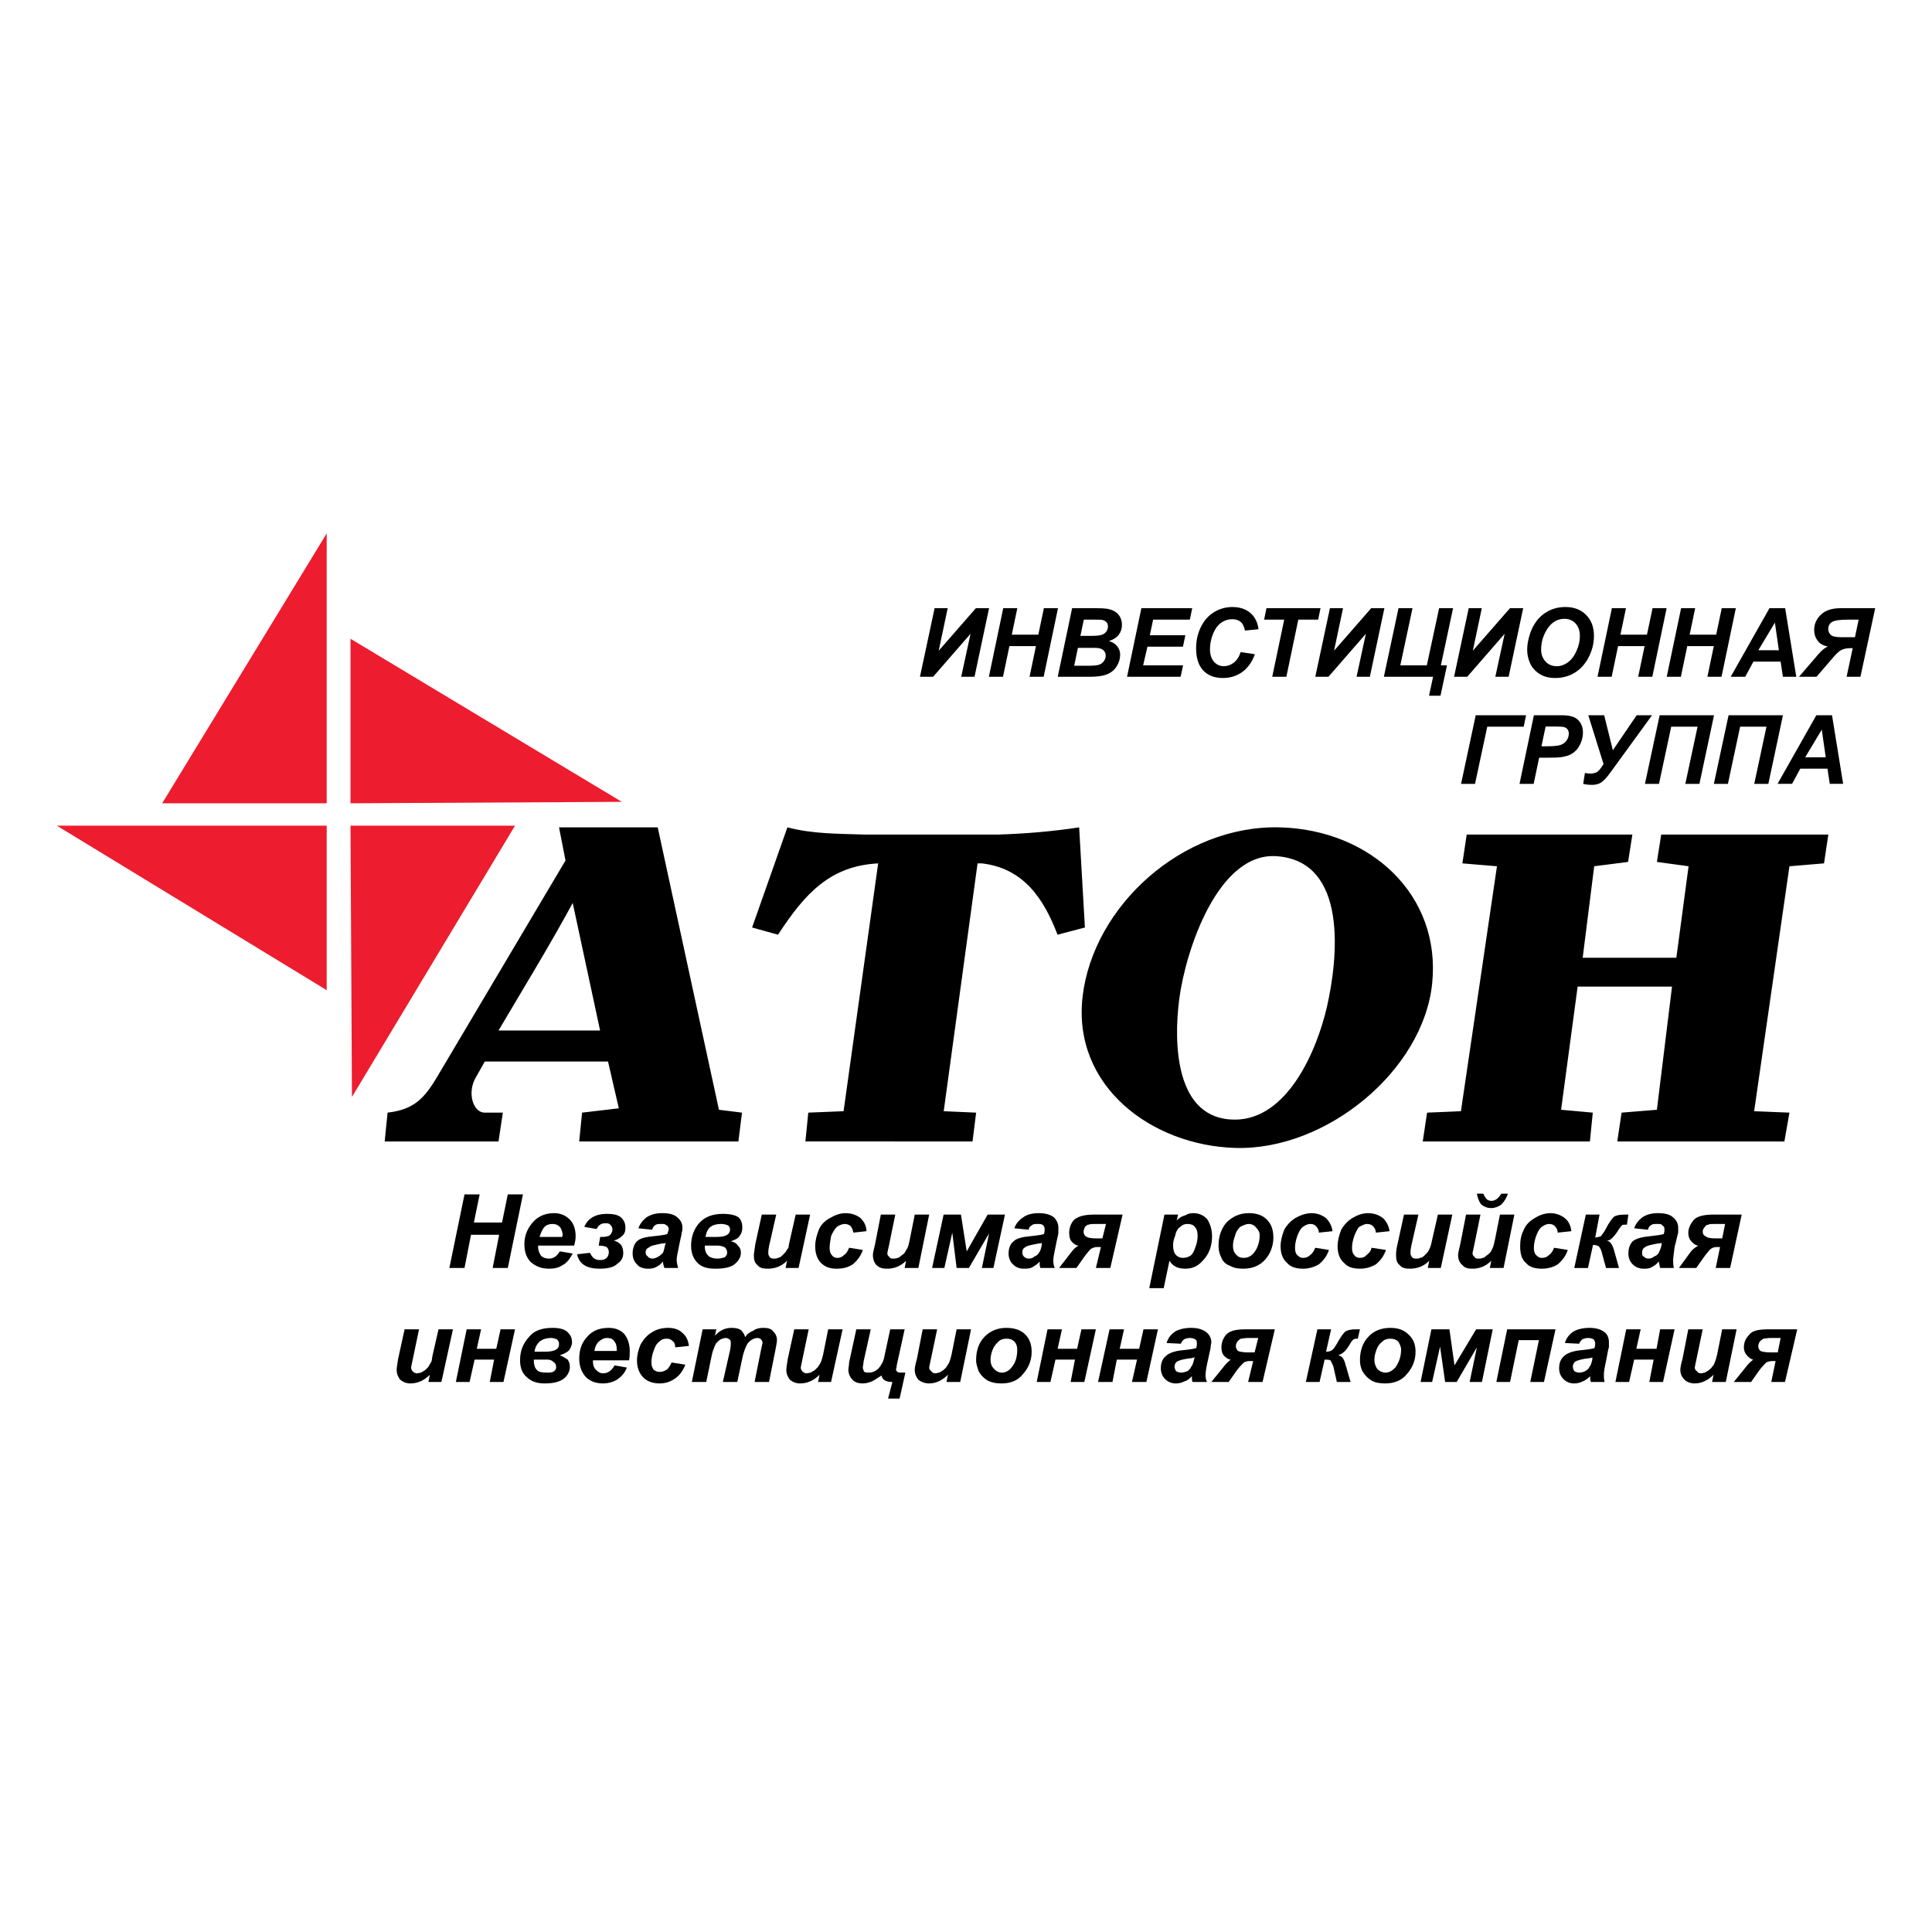 <?xml version="1.0" encoding="utf-8"?>
<!-- Generator: Adobe Illustrator 13.0.0, SVG Export Plug-In . SVG Version: 6.00 Build 14948)  -->
<!DOCTYPE svg PUBLIC "-//W3C//DTD SVG 1.0//EN" "http://www.w3.org/TR/2001/REC-SVG-20010904/DTD/svg10.dtd">
<svg version="1.0" id="Layer_1" xmlns="http://www.w3.org/2000/svg" xmlns:xlink="http://www.w3.org/1999/xlink" x="0px" y="0px"
	 width="192.756px" height="192.756px" viewBox="0 0 192.756 192.756" enable-background="new 0 0 192.756 192.756"
	 xml:space="preserve">
<g>
	<polygon fill-rule="evenodd" clip-rule="evenodd" fill="#FFFFFF" points="0,0 192.756,0 192.756,192.756 0,192.756 0,0 	"/>
	<polygon fill-rule="evenodd" clip-rule="evenodd" fill="#ED1C2E" points="16.18,80.144 32.594,80.144 32.594,53.22 16.18,80.144 	
		"/>
	<polygon fill-rule="evenodd" clip-rule="evenodd" fill="#ED1C2E" points="34.97,63.73 34.97,80.144 62.038,80 34.97,63.73 	"/>
	<polygon fill-rule="evenodd" clip-rule="evenodd" fill="#ED1C2E" points="32.594,98.789 32.594,82.376 5.669,82.376 32.594,98.789 
			"/>
	<polygon fill-rule="evenodd" clip-rule="evenodd" fill="#ED1C2E" points="51.384,82.376 34.97,82.376 35.114,109.445 
		51.384,82.376 	"/>
	<polygon fill-rule="evenodd" clip-rule="evenodd" points="49.8,123.195 46.992,123.195 46.344,126.506 44.833,126.506 
		46.344,119.162 47.856,119.162 47.28,121.971 50.088,121.971 50.664,119.162 52.175,119.162 50.664,126.506 49.152,126.506 
		49.8,123.195 	"/>
	<path fill-rule="evenodd" clip-rule="evenodd" d="M57.287,124.275h-3.599c0,0.07,0,0.143,0,0.143c0,0.361,0.144,0.648,0.288,0.863
		c0.216,0.217,0.504,0.289,0.792,0.289c0.432,0,0.792-0.217,1.08-0.721l1.295,0.217c-0.288,0.504-0.576,0.936-1.008,1.152
		c-0.432,0.287-0.864,0.359-1.368,0.359c-0.72,0-1.296-0.217-1.8-0.648c-0.432-0.432-0.648-1.008-0.648-1.799
		c0-0.721,0.216-1.367,0.648-1.943c0.504-0.721,1.296-1.152,2.304-1.152c0.648,0,1.152,0.215,1.584,0.648
		c0.36,0.359,0.576,0.936,0.576,1.654C57.431,123.699,57.359,123.986,57.287,124.275L57.287,124.275z M56.063,123.41
		c0.072-0.072,0.072-0.145,0.072-0.145c0-0.359-0.144-0.719-0.288-0.863c-0.216-0.215-0.432-0.287-0.72-0.287
		c-0.288,0-0.576,0.072-0.792,0.287c-0.216,0.217-0.36,0.576-0.504,1.008H56.063L56.063,123.41z"/>
	<path fill-rule="evenodd" clip-rule="evenodd" d="M59.519,122.619l-1.224-0.217c0.359-0.863,1.152-1.295,2.231-1.295
		c0.648,0,1.08,0.072,1.44,0.359c0.288,0.287,0.432,0.576,0.432,1.008c0,0.359-0.072,0.648-0.36,0.863
		c-0.216,0.217-0.504,0.361-0.792,0.432c0.288,0.072,0.504,0.217,0.72,0.434c0.144,0.215,0.216,0.504,0.216,0.791
		c0,0.432-0.144,0.793-0.576,1.08c-0.36,0.359-0.936,0.504-1.8,0.504c-1.224,0-2.016-0.432-2.232-1.439l1.296-0.145
		c0.216,0.504,0.504,0.721,1.008,0.721c0.288,0,0.504-0.072,0.648-0.217c0.144-0.145,0.216-0.359,0.216-0.576
		c0-0.215-0.072-0.359-0.216-0.504c-0.144-0.072-0.432-0.143-0.792-0.143l0.144-0.865c0.288,0,0.576,0,0.72-0.072
		c0.144,0,0.216-0.072,0.36-0.215c0.072-0.145,0.144-0.289,0.144-0.432c0-0.217-0.072-0.361-0.216-0.504
		c-0.144-0.145-0.288-0.145-0.503-0.145C60.022,122.043,59.734,122.188,59.519,122.619L59.519,122.619z"/>
	<path fill-rule="evenodd" clip-rule="evenodd" d="M65.062,122.691l-1.368-0.145c0.144-0.432,0.432-0.793,0.792-1.08
		c0.432-0.287,0.936-0.432,1.584-0.432c0.72,0,1.224,0.145,1.512,0.432c0.36,0.287,0.504,0.648,0.504,1.008
		c0,0.145,0,0.359-0.072,0.504c0,0.217-0.144,0.648-0.288,1.439c-0.144,0.648-0.216,1.08-0.216,1.297
		c0,0.215,0.072,0.504,0.144,0.791h-1.368c-0.072-0.215-0.144-0.432-0.144-0.648c-0.216,0.289-0.432,0.434-0.72,0.576
		c-0.288,0.145-0.576,0.145-0.792,0.145c-0.432,0-0.864-0.145-1.08-0.432c-0.288-0.289-0.432-0.648-0.432-1.08
		c0-0.504,0.144-0.936,0.432-1.225c0.288-0.287,0.864-0.432,1.656-0.504c0.72-0.072,1.152-0.143,1.368-0.215
		c0.072-0.217,0.144-0.359,0.144-0.504s-0.072-0.289-0.216-0.361c-0.144-0.143-0.288-0.143-0.504-0.143
		c-0.288,0-0.504,0-0.648,0.143C65.206,122.33,65.134,122.475,65.062,122.691L65.062,122.691z M66.43,123.986
		c-0.072,0.072-0.216,0.072-0.36,0.072c-0.72,0.145-1.152,0.217-1.368,0.432c-0.216,0.072-0.288,0.289-0.288,0.432
		c0,0.217,0.072,0.359,0.216,0.432c0.072,0.145,0.288,0.217,0.432,0.217c0.216,0,0.432-0.072,0.648-0.217
		c0.144-0.072,0.288-0.215,0.432-0.359c0.072-0.145,0.144-0.432,0.216-0.791L66.43,123.986L66.43,123.986z"/>
	<path fill-rule="evenodd" clip-rule="evenodd" d="M72.909,123.842c0.36,0.072,0.576,0.217,0.72,0.434
		c0.216,0.215,0.288,0.432,0.288,0.719c0,0.432-0.216,0.793-0.648,1.152c-0.36,0.287-1.008,0.432-1.872,0.432
		c-0.792,0-1.368-0.145-1.8-0.576c-0.432-0.432-0.648-1.008-0.648-1.727c0-0.865,0.288-1.656,0.792-2.232
		c0.576-0.648,1.368-0.936,2.375-0.936c0.792,0,1.296,0.143,1.584,0.359c0.288,0.287,0.36,0.648,0.36,1.008
		s-0.072,0.576-0.288,0.863C73.629,123.555,73.341,123.699,72.909,123.842L72.909,123.842z M70.389,123.41h1.08
		c0.503,0,0.864-0.072,1.08-0.215c0.144-0.072,0.288-0.289,0.288-0.504c0-0.217-0.072-0.361-0.216-0.434
		c-0.144-0.07-0.36-0.143-0.648-0.143c-0.432,0-0.792,0.072-1.08,0.287C70.605,122.619,70.461,122.979,70.389,123.41L70.389,123.41z
		 M70.317,124.275c0,0.432,0.072,0.719,0.288,0.936c0.144,0.215,0.504,0.359,1.008,0.359c0.288,0,0.503-0.072,0.72-0.145
		c0.144-0.145,0.216-0.287,0.216-0.432c0-0.215-0.072-0.432-0.288-0.576c-0.216-0.072-0.36-0.143-0.647-0.143H70.317L70.317,124.275
		z"/>
	<path fill-rule="evenodd" clip-rule="evenodd" d="M76.004,121.18h1.44l-0.72,3.166c-0.072,0.361-0.072,0.576-0.072,0.721
		s0.072,0.215,0.144,0.359c0.144,0.145,0.288,0.145,0.432,0.145c0.144,0,0.288,0,0.36-0.072c0.144,0,0.288-0.072,0.432-0.217
		c0.072-0.07,0.216-0.215,0.288-0.287c0.144-0.145,0.216-0.359,0.36-0.504c0-0.145,0.072-0.432,0.144-0.791l0.576-2.52h1.439
		l-1.152,5.326H78.38l0.144-0.719c-0.576,0.574-1.224,0.791-1.944,0.791c-0.432,0-0.792-0.072-1.007-0.359
		c-0.288-0.217-0.36-0.576-0.36-1.008c0-0.145,0.072-0.504,0.144-1.08L76.004,121.18L76.004,121.18z"/>
	<path fill-rule="evenodd" clip-rule="evenodd" d="M84.715,124.49l1.368,0.217c-0.216,0.646-0.576,1.08-1.008,1.439
		c-0.432,0.287-0.936,0.432-1.584,0.432c-0.647,0-1.151-0.145-1.583-0.576c-0.36-0.359-0.576-0.936-0.576-1.656
		c0-0.576,0.144-1.08,0.36-1.654c0.216-0.504,0.576-0.865,1.08-1.152c0.504-0.289,1.008-0.504,1.584-0.504
		c0.648,0,1.152,0.215,1.512,0.504c0.36,0.359,0.576,0.791,0.576,1.295l-1.296,0.145c-0.072-0.287-0.144-0.504-0.288-0.648
		c-0.144-0.143-0.36-0.215-0.576-0.215c-0.288,0-0.576,0.143-0.792,0.287c-0.216,0.217-0.432,0.576-0.576,0.936
		c-0.072,0.432-0.144,0.793-0.144,1.152s0.072,0.576,0.216,0.721c0.144,0.215,0.36,0.287,0.576,0.287s0.432-0.072,0.648-0.287
		C84.427,125.066,84.571,124.85,84.715,124.49L84.715,124.49z"/>
	<path fill-rule="evenodd" clip-rule="evenodd" d="M87.883,121.18h1.44l-0.648,3.166c-0.072,0.361-0.144,0.576-0.144,0.721
		s0.072,0.215,0.216,0.359c0.072,0.145,0.216,0.145,0.432,0.145c0.072,0,0.216,0,0.36-0.072c0.144,0,0.215-0.072,0.359-0.217
		c0.144-0.07,0.288-0.215,0.36-0.287c0.072-0.145,0.216-0.359,0.288-0.504c0.072-0.145,0.144-0.432,0.216-0.791l0.504-2.52h1.439
		l-1.08,5.326h-1.368l0.144-0.719c-0.576,0.574-1.224,0.791-1.872,0.791c-0.432,0-0.792-0.072-1.08-0.359
		c-0.215-0.217-0.359-0.576-0.359-1.008c0-0.145,0.072-0.504,0.216-1.08L87.883,121.18L87.883,121.18z"/>
	<polygon fill-rule="evenodd" clip-rule="evenodd" points="94.146,121.18 95.874,121.18 96.45,124.85 98.538,121.18 100.266,121.18 
		99.113,126.506 97.962,126.506 98.682,123.051 96.666,126.506 95.442,126.506 95.01,122.979 94.218,126.506 92.994,126.506 
		94.146,121.18 	"/>
	<path fill-rule="evenodd" clip-rule="evenodd" d="M102.642,122.691l-1.44-0.145c0.144-0.432,0.432-0.793,0.864-1.08
		c0.359-0.287,0.936-0.432,1.583-0.432c0.648,0,1.152,0.145,1.513,0.432c0.287,0.287,0.432,0.648,0.432,1.008
		c0,0.145,0,0.359,0,0.504c0,0.217-0.145,0.648-0.288,1.439c-0.144,0.648-0.216,1.08-0.216,1.297c0,0.215,0,0.504,0.144,0.791
		h-1.439c-0.072-0.215-0.072-0.432-0.072-0.648c-0.216,0.289-0.504,0.434-0.72,0.576c-0.288,0.145-0.576,0.145-0.864,0.145
		c-0.432,0-0.792-0.145-1.079-0.432c-0.288-0.289-0.433-0.648-0.433-1.08c0-0.504,0.145-0.936,0.504-1.225
		c0.288-0.287,0.864-0.432,1.656-0.504c0.72-0.072,1.151-0.143,1.368-0.215c0.071-0.217,0.071-0.359,0.071-0.504
		s-0.071-0.289-0.144-0.361c-0.145-0.143-0.288-0.143-0.576-0.143c-0.216,0-0.432,0-0.576,0.143
		C102.785,122.33,102.642,122.475,102.642,122.691L102.642,122.691z M103.937,123.986c-0.071,0.072-0.144,0.072-0.288,0.072
		c-0.72,0.145-1.224,0.217-1.439,0.432c-0.144,0.072-0.216,0.289-0.216,0.432c0,0.217,0.072,0.359,0.144,0.432
		c0.145,0.145,0.288,0.217,0.505,0.217c0.216,0,0.432-0.072,0.575-0.217c0.216-0.072,0.36-0.215,0.432-0.359
		c0.145-0.145,0.217-0.432,0.288-0.791V123.986L103.937,123.986z"/>
	<path fill-rule="evenodd" clip-rule="evenodd" d="M112,121.18l-1.224,5.326h-1.44l0.504-2.088h-0.432
		c-0.144,0-0.36,0.072-0.504,0.145s-0.36,0.359-0.648,0.719l-0.863,1.225h-1.728l1.224-1.584c0.216-0.287,0.432-0.504,0.72-0.646
		c-0.216,0-0.432-0.145-0.647-0.361c-0.217-0.215-0.288-0.504-0.288-0.936s0.144-0.863,0.432-1.225
		c0.36-0.359,1.008-0.574,2.016-0.574H112L112,121.18z M110.344,122.115h-1.008c-0.359,0-0.575,0-0.72,0.072
		c-0.144,0-0.216,0.07-0.36,0.215c-0.071,0.145-0.144,0.289-0.144,0.504c0,0.145,0.072,0.359,0.216,0.432
		c0.145,0.145,0.504,0.217,1.008,0.217h0.648L110.344,122.115L110.344,122.115z"/>
	<path fill-rule="evenodd" clip-rule="evenodd" d="M116.176,121.18h1.367l-0.144,0.574c0.288-0.287,0.576-0.432,0.864-0.504
		c0.216-0.143,0.504-0.215,0.791-0.215c0.576,0,1.008,0.215,1.368,0.576c0.288,0.432,0.504,1.008,0.504,1.727
		c0,0.938-0.288,1.801-0.936,2.449c-0.504,0.574-1.08,0.791-1.728,0.791c-0.721,0-1.225-0.217-1.585-0.791l-0.575,2.734h-1.44
		L116.176,121.18L116.176,121.18z M117.039,124.203c0,0.432,0.072,0.791,0.288,1.008c0.216,0.215,0.432,0.287,0.72,0.287
		c0.217,0,0.504-0.072,0.721-0.217c0.215-0.143,0.359-0.432,0.503-0.863c0.145-0.359,0.217-0.791,0.217-1.08
		c0-0.432-0.072-0.719-0.288-0.936c-0.145-0.215-0.432-0.287-0.72-0.287s-0.504,0.072-0.721,0.287
		c-0.216,0.145-0.432,0.432-0.504,0.863C117.111,123.627,117.039,123.914,117.039,124.203L117.039,124.203z"/>
	<path fill-rule="evenodd" clip-rule="evenodd" d="M121.574,124.275c0-0.938,0.288-1.729,0.792-2.305
		c0.576-0.576,1.296-0.936,2.232-0.936c0.792,0,1.367,0.215,1.8,0.648c0.432,0.432,0.647,1.008,0.647,1.799
		c0,0.793-0.288,1.584-0.792,2.16c-0.576,0.648-1.296,0.936-2.231,0.936c-0.504,0-0.936-0.072-1.296-0.287
		c-0.432-0.145-0.72-0.434-0.864-0.793C121.646,125.066,121.574,124.707,121.574,124.275L121.574,124.275z M125.678,123.266
		c0-0.359-0.144-0.574-0.359-0.791c-0.144-0.217-0.432-0.359-0.72-0.359s-0.576,0.143-0.864,0.287
		c-0.216,0.217-0.432,0.504-0.504,0.863c-0.144,0.361-0.216,0.721-0.216,1.01c0,0.359,0.072,0.646,0.288,0.863
		c0.216,0.287,0.504,0.359,0.792,0.359c0.359,0,0.72-0.145,1.008-0.504C125.462,124.562,125.678,123.914,125.678,123.266
		L125.678,123.266z"/>
	<path fill-rule="evenodd" clip-rule="evenodd" d="M131.222,124.49l1.367,0.217c-0.216,0.646-0.575,1.08-1.008,1.439
		c-0.504,0.287-1.008,0.432-1.584,0.432c-0.647,0-1.224-0.145-1.583-0.576c-0.433-0.359-0.648-0.936-0.648-1.656
		c0-0.576,0.145-1.08,0.36-1.654c0.288-0.504,0.647-0.865,1.08-1.152c0.504-0.289,1.079-0.504,1.655-0.504s1.08,0.215,1.439,0.504
		c0.36,0.359,0.576,0.791,0.648,1.295l-1.368,0.145c0-0.287-0.144-0.504-0.287-0.648c-0.145-0.143-0.288-0.215-0.576-0.215
		s-0.504,0.143-0.721,0.287c-0.287,0.217-0.432,0.576-0.575,0.936c-0.145,0.432-0.216,0.793-0.216,1.152s0.071,0.576,0.216,0.721
		c0.216,0.215,0.36,0.287,0.575,0.287c0.288,0,0.505-0.072,0.721-0.287C130.934,125.066,131.077,124.85,131.222,124.49
		L131.222,124.49z"/>
	<path fill-rule="evenodd" clip-rule="evenodd" d="M136.837,124.49l1.439,0.217c-0.216,0.646-0.576,1.08-1.008,1.439
		c-0.504,0.287-1.008,0.432-1.584,0.432c-0.647,0-1.224-0.145-1.583-0.576c-0.433-0.359-0.648-0.936-0.648-1.656
		c0-0.576,0.145-1.08,0.36-1.654c0.288-0.504,0.647-0.865,1.079-1.152c0.504-0.289,1.008-0.504,1.584-0.504
		c0.648,0,1.152,0.215,1.512,0.504c0.36,0.359,0.576,0.791,0.648,1.295l-1.368,0.145c0-0.287-0.144-0.504-0.288-0.648
		c-0.144-0.143-0.359-0.215-0.575-0.215c-0.288,0-0.505,0.143-0.792,0.287c-0.217,0.217-0.36,0.576-0.504,0.936
		c-0.145,0.432-0.217,0.793-0.217,1.152s0.072,0.576,0.217,0.721c0.144,0.215,0.359,0.287,0.575,0.287s0.504-0.072,0.648-0.287
		C136.549,125.066,136.765,124.85,136.837,124.49L136.837,124.49z"/>
	<path fill-rule="evenodd" clip-rule="evenodd" d="M140.076,121.18h1.439l-0.72,3.166c-0.071,0.361-0.071,0.576-0.071,0.721
		s0.071,0.215,0.144,0.359c0.145,0.145,0.288,0.145,0.432,0.145c0.145,0,0.288,0,0.36-0.072c0.144,0,0.288-0.072,0.432-0.217
		c0.072-0.07,0.216-0.215,0.288-0.287c0.145-0.145,0.216-0.359,0.288-0.504s0.145-0.432,0.216-0.791l0.576-2.52h1.439l-1.151,5.326
		h-1.296l0.144-0.719c-0.575,0.574-1.224,0.791-1.943,0.791c-0.432,0-0.792-0.072-1.008-0.359c-0.288-0.217-0.36-0.576-0.36-1.008
		c0-0.145,0-0.504,0.145-1.08L140.076,121.18L140.076,121.18z"/>
	<path fill-rule="evenodd" clip-rule="evenodd" d="M146.268,121.18h1.439l-0.647,3.166c-0.072,0.361-0.144,0.576-0.144,0.721
		s0.071,0.215,0.216,0.359c0.071,0.145,0.216,0.145,0.432,0.145c0.144,0,0.216,0,0.359-0.072c0.145,0,0.217-0.072,0.36-0.217
		c0.144-0.07,0.288-0.215,0.36-0.287c0.144-0.145,0.216-0.359,0.288-0.504c0.071-0.145,0.144-0.432,0.216-0.791l0.504-2.52h1.439
		l-1.079,5.326h-1.368l0.144-0.719c-0.576,0.574-1.224,0.791-1.871,0.791c-0.433,0-0.793-0.072-1.009-0.359
		c-0.287-0.217-0.432-0.576-0.432-1.008c0-0.145,0.072-0.504,0.216-1.08L146.268,121.18L146.268,121.18z M147.348,119.092h0.647
		c0.072,0.215,0.216,0.432,0.36,0.576c0.071,0.07,0.288,0.143,0.432,0.143c0.432,0,0.72-0.287,1.008-0.719h0.648
		c-0.145,0.432-0.36,0.791-0.648,1.08c-0.288,0.215-0.647,0.359-1.008,0.359c-0.432,0-0.72-0.145-1.008-0.359
		C147.563,119.883,147.42,119.523,147.348,119.092L147.348,119.092z"/>
	<path fill-rule="evenodd" clip-rule="evenodd" d="M155.051,124.49l1.367,0.217c-0.216,0.646-0.575,1.08-1.008,1.439
		c-0.432,0.287-1.008,0.432-1.584,0.432c-0.647,0-1.224-0.145-1.583-0.576c-0.433-0.359-0.576-0.936-0.576-1.656
		c0-0.576,0.072-1.08,0.36-1.654c0.216-0.504,0.575-0.865,1.079-1.152c0.433-0.289,1.008-0.504,1.584-0.504s1.08,0.215,1.439,0.504
		c0.433,0.359,0.576,0.791,0.648,1.295l-1.368,0.145c0-0.287-0.144-0.504-0.288-0.648c-0.144-0.143-0.288-0.215-0.575-0.215
		c-0.288,0-0.504,0.143-0.721,0.287c-0.287,0.217-0.432,0.576-0.575,0.936c-0.145,0.432-0.216,0.793-0.216,1.152
		s0.071,0.576,0.216,0.721c0.216,0.215,0.359,0.287,0.575,0.287c0.288,0,0.505-0.072,0.721-0.287
		C154.763,125.066,154.906,124.85,155.051,124.49L155.051,124.49z"/>
	<path fill-rule="evenodd" clip-rule="evenodd" d="M158.218,121.18h1.368l-0.433,2.303c0.217-0.072,0.433-0.072,0.576-0.145
		c0.072-0.143,0.288-0.359,0.433-0.646c0.359-0.721,0.647-1.08,0.863-1.297c0.217-0.145,0.576-0.215,1.08-0.215h0.36l-0.145,1.008
		h-0.216c-0.144,0-0.216,0-0.288,0.07c-0.072,0.072-0.144,0.145-0.288,0.361c-0.287,0.504-0.575,0.791-0.72,0.936
		c-0.144,0.145-0.288,0.215-0.504,0.215c0.36,0.072,0.576,0.434,0.72,0.938l0.504,1.799h-1.296l-0.432-1.584
		c-0.072-0.287-0.216-0.504-0.288-0.576c-0.144-0.07-0.288-0.143-0.575-0.143l-0.505,2.303h-1.367L158.218,121.18L158.218,121.18z"
		/>
	<path fill-rule="evenodd" clip-rule="evenodd" d="M164.409,122.691l-1.368-0.145c0.145-0.432,0.433-0.793,0.792-1.08
		c0.433-0.287,0.937-0.432,1.584-0.432c0.72,0,1.224,0.145,1.512,0.432c0.36,0.287,0.504,0.648,0.504,1.008c0,0.145,0,0.359,0,0.504
		c-0.071,0.217-0.144,0.648-0.359,1.439c-0.072,0.648-0.145,1.08-0.145,1.297c0,0.215,0,0.504,0.072,0.791h-1.368
		c-0.071-0.215-0.071-0.432-0.144-0.648c-0.216,0.289-0.432,0.434-0.72,0.576c-0.217,0.145-0.504,0.145-0.792,0.145
		c-0.432,0-0.792-0.145-1.08-0.432c-0.288-0.289-0.432-0.648-0.432-1.08c0-0.504,0.144-0.936,0.432-1.225
		c0.36-0.287,0.936-0.432,1.728-0.504c0.648-0.072,1.152-0.143,1.368-0.215c0.071-0.217,0.071-0.359,0.071-0.504
		s-0.071-0.289-0.216-0.361c-0.071-0.143-0.287-0.143-0.503-0.143c-0.288,0-0.505,0-0.648,0.143
		C164.553,122.33,164.481,122.475,164.409,122.691L164.409,122.691z M165.777,123.986c-0.072,0.072-0.216,0.072-0.36,0.072
		c-0.72,0.145-1.151,0.217-1.368,0.432c-0.144,0.072-0.216,0.289-0.216,0.432c0,0.217,0,0.359,0.145,0.432
		c0.144,0.145,0.288,0.217,0.504,0.217s0.359-0.072,0.576-0.217c0.216-0.072,0.359-0.215,0.432-0.359s0.216-0.432,0.288-0.791
		V123.986L165.777,123.986z"/>
	<path fill-rule="evenodd" clip-rule="evenodd" d="M173.769,121.18l-1.152,5.326h-1.439l0.432-2.088h-0.36
		c-0.216,0-0.359,0.072-0.504,0.145c-0.144,0.072-0.359,0.359-0.647,0.719l-0.864,1.225h-1.728l1.151-1.584
		c0.217-0.287,0.505-0.504,0.792-0.646c-0.216,0-0.432-0.145-0.647-0.361c-0.216-0.215-0.36-0.504-0.36-0.936
		s0.216-0.863,0.504-1.225c0.288-0.359,0.937-0.574,1.944-0.574H173.769L173.769,121.18z M172.112,122.115h-1.008
		c-0.36,0-0.576,0-0.648,0.072c-0.144,0-0.287,0.07-0.359,0.215c-0.144,0.145-0.216,0.289-0.216,0.504
		c0,0.145,0.072,0.359,0.288,0.432c0.144,0.145,0.432,0.217,1.008,0.217h0.647L172.112,122.115L172.112,122.115z"/>
	<path fill-rule="evenodd" clip-rule="evenodd" d="M40.369,132.625h1.439l-0.648,3.096c-0.072,0.359-0.144,0.648-0.144,0.721
		c0,0.143,0.072,0.287,0.144,0.359c0.144,0.145,0.288,0.217,0.432,0.217s0.288-0.072,0.432-0.072
		c0.072-0.072,0.216-0.145,0.36-0.217c0.144-0.145,0.216-0.215,0.36-0.359c0.072-0.145,0.144-0.289,0.288-0.504
		c0.072-0.145,0.072-0.432,0.144-0.721l0.576-2.52h1.44l-1.152,5.256h-1.296l0.144-0.721c-0.576,0.576-1.224,0.865-1.944,0.865
		c-0.432,0-0.72-0.145-1.008-0.361c-0.216-0.287-0.36-0.576-0.36-1.008c0-0.215,0.072-0.576,0.144-1.08L40.369,132.625
		L40.369,132.625z"/>
	<polygon fill-rule="evenodd" clip-rule="evenodd" points="46.56,132.625 48,132.625 47.568,134.568 49.512,134.568 49.944,132.625 
		51.384,132.625 50.231,137.881 48.864,137.881 49.296,135.648 47.352,135.648 46.848,137.881 45.48,137.881 46.56,132.625 	"/>
	<path fill-rule="evenodd" clip-rule="evenodd" d="M55.847,135.217c0.36,0.145,0.576,0.289,0.792,0.432
		c0.144,0.217,0.216,0.432,0.216,0.721c0,0.432-0.216,0.863-0.576,1.152c-0.432,0.359-1.08,0.504-1.944,0.504
		c-0.792,0-1.368-0.217-1.8-0.648c-0.432-0.359-0.648-0.936-0.648-1.656c0-0.936,0.288-1.656,0.864-2.303
		c0.504-0.648,1.295-0.938,2.375-0.938c0.72,0,1.224,0.145,1.512,0.434c0.288,0.287,0.432,0.576,0.432,1.008
		c0,0.287-0.144,0.574-0.288,0.791C56.567,134.93,56.279,135.072,55.847,135.217L55.847,135.217z M53.327,134.857h1.08
		c0.504,0,0.864-0.072,1.08-0.217c0.216-0.145,0.288-0.287,0.288-0.576c0-0.215-0.072-0.287-0.216-0.432
		c-0.144-0.072-0.36-0.143-0.576-0.143c-0.504,0-0.864,0.143-1.152,0.359C53.615,134.064,53.399,134.354,53.327,134.857
		L53.327,134.857z M53.255,135.648c0,0.432,0.072,0.793,0.288,1.008c0.144,0.217,0.503,0.289,1.008,0.289
		c0.288,0,0.576,0,0.72-0.145c0.144-0.072,0.216-0.217,0.216-0.432c0-0.217-0.072-0.359-0.288-0.504
		c-0.144-0.145-0.36-0.217-0.576-0.217H53.255L53.255,135.648z"/>
	<path fill-rule="evenodd" clip-rule="evenodd" d="M62.758,135.721h-3.6v0.072c0,0.359,0.072,0.648,0.288,0.863
		c0.216,0.217,0.432,0.361,0.72,0.361c0.504,0,0.864-0.289,1.152-0.793l1.224,0.217c-0.216,0.576-0.576,0.936-1.008,1.223
		c-0.36,0.217-0.864,0.361-1.368,0.361c-0.72,0-1.296-0.217-1.728-0.648c-0.432-0.504-0.647-1.08-0.647-1.801
		c0-0.719,0.144-1.367,0.576-1.943c0.576-0.791,1.296-1.152,2.375-1.152c0.648,0,1.152,0.217,1.512,0.576
		c0.36,0.434,0.576,1.008,0.576,1.729C62.83,135.072,62.83,135.434,62.758,135.721L62.758,135.721z M61.534,134.785
		c0,0,0-0.072,0-0.145c0-0.359-0.072-0.646-0.288-0.863c-0.144-0.217-0.36-0.287-0.72-0.287c-0.288,0-0.504,0.143-0.792,0.359
		c-0.216,0.215-0.36,0.504-0.432,0.936H61.534L61.534,134.785z"/>
	<path fill-rule="evenodd" clip-rule="evenodd" d="M67.006,135.938l1.368,0.215c-0.216,0.576-0.576,1.08-1.008,1.369
		c-0.503,0.359-1.007,0.504-1.583,0.504c-0.648,0-1.224-0.217-1.583-0.576c-0.432-0.432-0.648-1.008-0.648-1.729
		c0-0.504,0.144-1.08,0.36-1.584c0.288-0.504,0.648-0.936,1.151-1.223c0.432-0.289,1.008-0.434,1.584-0.434
		c0.576,0,1.08,0.145,1.44,0.504c0.36,0.289,0.576,0.721,0.648,1.297l-1.368,0.145c0-0.361-0.144-0.576-0.288-0.648
		c-0.144-0.145-0.288-0.217-0.576-0.217c-0.288,0-0.504,0.072-0.72,0.289c-0.288,0.215-0.432,0.504-0.576,0.936
		c-0.144,0.359-0.216,0.791-0.216,1.152c0,0.287,0.072,0.504,0.216,0.719c0.216,0.145,0.36,0.217,0.576,0.217
		c0.288,0,0.504-0.072,0.72-0.217C66.718,136.514,66.862,136.225,67.006,135.938L67.006,135.938z"/>
	<path fill-rule="evenodd" clip-rule="evenodd" d="M70.101,132.625h1.368l-0.144,0.648c0.504-0.576,1.08-0.793,1.656-0.793
		c0.432,0,0.72,0.072,0.936,0.217c0.216,0.217,0.359,0.432,0.432,0.721c0.144-0.289,0.432-0.504,0.792-0.648
		c0.288-0.217,0.648-0.289,1.008-0.289c0.432,0,0.792,0.072,1.008,0.361c0.216,0.215,0.36,0.504,0.36,0.863
		c0,0.217-0.072,0.504-0.144,0.936l-0.648,3.24h-1.439l0.648-3.24c0.072-0.359,0.144-0.646,0.144-0.646
		c0-0.145-0.072-0.289-0.144-0.361c-0.072-0.072-0.216-0.143-0.36-0.143c-0.36,0-0.72,0.215-1.008,0.574
		c-0.144,0.289-0.36,0.721-0.504,1.441l-0.504,2.375h-1.44l0.72-3.168c0.072-0.359,0.072-0.648,0.072-0.719
		c0-0.145,0-0.289-0.144-0.361c-0.072-0.072-0.216-0.143-0.36-0.143s-0.36,0.07-0.504,0.143s-0.288,0.217-0.432,0.361
		c-0.144,0.215-0.216,0.432-0.288,0.646c-0.072,0.145-0.144,0.432-0.216,0.793l-0.504,2.447h-1.439L70.101,132.625L70.101,132.625z"
		/>
	<path fill-rule="evenodd" clip-rule="evenodd" d="M79.244,132.625h1.44l-0.648,3.096c-0.072,0.359-0.144,0.648-0.144,0.721
		c0,0.143,0.072,0.287,0.144,0.359c0.144,0.145,0.288,0.217,0.432,0.217c0.144,0,0.288-0.072,0.432-0.072
		c0.072-0.072,0.216-0.145,0.36-0.217c0.144-0.145,0.216-0.215,0.36-0.359c0.072-0.145,0.216-0.289,0.288-0.504
		c0.072-0.145,0.144-0.432,0.216-0.721l0.504-2.52h1.439l-1.152,5.256H81.62l0.144-0.721c-0.576,0.576-1.224,0.865-1.944,0.865
		c-0.432,0-0.72-0.145-1.008-0.361c-0.216-0.287-0.36-0.576-0.36-1.008c0-0.215,0.072-0.576,0.144-1.08L79.244,132.625
		L79.244,132.625z"/>
	<path fill-rule="evenodd" clip-rule="evenodd" d="M85.435,132.625h1.44l-0.72,3.24c0,0.215-0.072,0.432-0.072,0.576
		c0,0.143,0.072,0.287,0.144,0.432c0.144,0.072,0.288,0.072,0.504,0.072c0.288,0,0.648-0.145,0.936-0.432
		c0.288-0.361,0.504-0.721,0.576-1.225l0.576-2.664h1.44l-0.792,3.6c0,0.217-0.072,0.359-0.072,0.432s0.072,0.145,0.144,0.217
		c0.072,0.072,0.215,0.072,0.503,0.072c0,0,0.144,0,0.288,0l-0.576,2.592h-1.151l0.432-1.656c-0.648,0-1.008-0.217-1.08-0.648
		c-0.36,0.217-0.648,0.432-0.936,0.576c-0.36,0.145-0.648,0.217-0.936,0.217c-0.504,0-0.864-0.145-1.08-0.434
		c-0.216-0.215-0.36-0.574-0.36-0.936c0-0.143,0.072-0.432,0.072-0.719L85.435,132.625L85.435,132.625z"/>
	<path fill-rule="evenodd" clip-rule="evenodd" d="M92.058,132.625h1.44l-0.648,3.096c-0.072,0.359-0.144,0.648-0.144,0.721
		c0,0.143,0.072,0.287,0.216,0.359c0.072,0.145,0.216,0.217,0.432,0.217c0.072,0,0.216-0.072,0.36-0.072
		c0.144-0.072,0.216-0.145,0.36-0.217c0.144-0.145,0.288-0.215,0.36-0.359c0.072-0.145,0.216-0.289,0.288-0.504
		c0.072-0.145,0.144-0.432,0.216-0.721l0.504-2.52h1.44l-1.08,5.256h-1.368l0.144-0.721c-0.576,0.576-1.224,0.865-1.872,0.865
		c-0.432,0-0.792-0.145-1.08-0.361c-0.216-0.287-0.36-0.576-0.36-1.008c0-0.215,0.072-0.576,0.216-1.08L92.058,132.625
		L92.058,132.625z"/>
	<path fill-rule="evenodd" clip-rule="evenodd" d="M97.386,135.721c0-1.008,0.288-1.799,0.864-2.375
		c0.575-0.576,1.296-0.865,2.159-0.865c0.792,0,1.44,0.217,1.872,0.648s0.647,1.008,0.647,1.729c0,0.863-0.287,1.584-0.863,2.23
		c-0.504,0.648-1.224,0.938-2.16,0.938c-0.504,0-0.936-0.072-1.367-0.289c-0.36-0.215-0.648-0.504-0.864-0.863
		C97.53,136.514,97.386,136.08,97.386,135.721L97.386,135.721z M101.489,134.641c0-0.287-0.072-0.576-0.288-0.791
		c-0.216-0.217-0.432-0.289-0.792-0.289c-0.288,0-0.576,0.072-0.792,0.289c-0.216,0.215-0.432,0.432-0.576,0.791
		c-0.144,0.361-0.216,0.721-0.216,1.008c0,0.432,0.145,0.721,0.36,0.936c0.216,0.217,0.432,0.361,0.792,0.361
		s0.72-0.217,0.936-0.504C101.345,135.938,101.489,135.361,101.489,134.641L101.489,134.641z"/>
	<polygon fill-rule="evenodd" clip-rule="evenodd" points="104.513,132.625 105.952,132.625 105.521,134.568 107.465,134.568 
		107.896,132.625 109.336,132.625 108.185,137.881 106.816,137.881 107.249,135.648 105.305,135.648 104.801,137.881 
		103.433,137.881 104.513,132.625 	"/>
	<polygon fill-rule="evenodd" clip-rule="evenodd" points="110.704,132.625 112.144,132.625 111.712,134.568 113.655,134.568 
		114.088,132.625 115.527,132.625 114.375,137.881 112.936,137.881 113.439,135.648 111.424,135.648 110.992,137.881 
		109.553,137.881 110.704,132.625 	"/>
	<path fill-rule="evenodd" clip-rule="evenodd" d="M117.831,134.064l-1.439-0.07c0.144-0.504,0.432-0.865,0.863-1.152
		c0.36-0.217,0.937-0.361,1.584-0.361c0.648,0,1.152,0.145,1.512,0.434c0.288,0.215,0.504,0.576,0.504,1.008
		c0,0.143-0.071,0.287-0.071,0.504c0,0.143-0.145,0.646-0.288,1.367c-0.145,0.648-0.216,1.08-0.216,1.367
		c0,0.217,0,0.432,0.144,0.721h-1.44c-0.071-0.145-0.071-0.359-0.071-0.576c-0.216,0.217-0.432,0.432-0.72,0.504
		c-0.288,0.145-0.576,0.217-0.864,0.217c-0.432,0-0.792-0.145-1.08-0.434c-0.288-0.287-0.432-0.646-0.432-1.078
		c0-0.504,0.144-0.938,0.504-1.225c0.288-0.287,0.864-0.504,1.656-0.576c0.72-0.072,1.151-0.145,1.367-0.217
		c0.072-0.215,0.072-0.359,0.072-0.432c0-0.215,0-0.287-0.145-0.432c-0.144-0.072-0.288-0.143-0.575-0.143
		c-0.216,0-0.432,0.07-0.576,0.143C117.976,133.777,117.831,133.922,117.831,134.064L117.831,134.064z M119.199,135.434
		c-0.145,0-0.217,0.072-0.36,0.072c-0.72,0.07-1.224,0.215-1.439,0.359c-0.145,0.145-0.216,0.287-0.216,0.504
		c0,0.145,0.071,0.287,0.144,0.432c0.144,0.072,0.288,0.145,0.504,0.145s0.433-0.072,0.648-0.145
		c0.144-0.145,0.288-0.217,0.359-0.432c0.144-0.145,0.216-0.432,0.288-0.721L119.199,135.434L119.199,135.434z"/>
	<path fill-rule="evenodd" clip-rule="evenodd" d="M127.19,132.625l-1.225,5.256h-1.439l0.504-2.088h-0.432
		c-0.145,0-0.36,0.072-0.504,0.145c-0.145,0.143-0.36,0.359-0.648,0.719l-0.863,1.225h-1.729l1.224-1.512
		c0.217-0.289,0.433-0.504,0.721-0.721c-0.216,0-0.433-0.143-0.648-0.359s-0.288-0.504-0.288-0.863c0-0.432,0.145-0.865,0.433-1.225
		c0.359-0.432,1.008-0.576,2.016-0.576H127.19L127.19,132.625z M125.534,133.49h-1.008c-0.36,0-0.576,0.07-0.72,0.07
		c-0.145,0.072-0.217,0.145-0.36,0.289c-0.072,0.145-0.144,0.287-0.144,0.432c0,0.215,0.071,0.359,0.216,0.504
		c0.144,0.072,0.504,0.145,1.008,0.145h0.648L125.534,133.49L125.534,133.49z"/>
	<path fill-rule="evenodd" clip-rule="evenodd" d="M131.438,132.625h1.368l-0.505,2.232c0.288,0,0.505-0.072,0.576-0.145
		c0.145-0.072,0.288-0.287,0.504-0.648c0.36-0.646,0.648-1.08,0.864-1.223c0.216-0.145,0.576-0.217,1.08-0.217h0.359l-0.216,0.936
		h-0.144c-0.145,0-0.288,0.072-0.288,0.072c-0.072,0.072-0.216,0.217-0.288,0.361c-0.288,0.502-0.576,0.863-0.72,0.936
		c-0.145,0.143-0.36,0.215-0.504,0.287c0.359,0.072,0.576,0.359,0.72,0.936l0.504,1.729h-1.368l-0.359-1.584
		c-0.145-0.287-0.216-0.504-0.288-0.576c-0.145-0.072-0.288-0.072-0.576-0.072l-0.504,2.232h-1.368L131.438,132.625L131.438,132.625
		z"/>
	<path fill-rule="evenodd" clip-rule="evenodd" d="M135.685,135.721c0-1.008,0.288-1.799,0.864-2.375
		c0.504-0.576,1.296-0.865,2.16-0.865c0.791,0,1.367,0.217,1.8,0.648c0.504,0.432,0.72,1.008,0.72,1.729
		c0,0.863-0.288,1.584-0.864,2.23c-0.504,0.648-1.296,0.938-2.159,0.938c-0.505,0-1.009-0.072-1.368-0.289
		c-0.36-0.215-0.648-0.504-0.864-0.863S135.685,136.08,135.685,135.721L135.685,135.721z M139.788,134.641
		c0-0.287-0.144-0.576-0.288-0.791c-0.216-0.217-0.504-0.289-0.791-0.289c-0.288,0-0.576,0.072-0.792,0.289
		c-0.288,0.215-0.433,0.432-0.576,0.791c-0.145,0.361-0.216,0.721-0.216,1.008c0,0.432,0.144,0.721,0.288,0.936
		c0.216,0.217,0.504,0.361,0.792,0.361c0.432,0,0.72-0.217,1.007-0.504C139.572,135.938,139.788,135.361,139.788,134.641
		L139.788,134.641z"/>
	<polygon fill-rule="evenodd" clip-rule="evenodd" points="142.812,132.625 144.611,132.625 145.116,136.225 147.275,132.625 
		148.932,132.625 147.852,137.881 146.628,137.881 147.348,134.426 145.332,137.881 144.18,137.881 143.676,134.354 
		142.884,137.881 141.732,137.881 142.812,132.625 	"/>
	<polygon fill-rule="evenodd" clip-rule="evenodd" points="150.371,132.625 155.194,132.625 154.043,137.881 152.675,137.881 
		153.539,133.705 151.523,133.705 150.659,137.881 149.291,137.881 150.371,132.625 	"/>
	<path fill-rule="evenodd" clip-rule="evenodd" d="M157.57,134.064l-1.44-0.07c0.145-0.504,0.433-0.865,0.864-1.152
		c0.36-0.217,0.936-0.361,1.584-0.361c0.647,0,1.151,0.145,1.512,0.434c0.288,0.215,0.432,0.576,0.432,1.008
		c0,0.143,0,0.287,0,0.504c-0.071,0.143-0.144,0.646-0.288,1.367c-0.144,0.648-0.216,1.08-0.216,1.367c0,0.217,0,0.432,0.072,0.721
		h-1.368c-0.071-0.145-0.071-0.359-0.071-0.576c-0.217,0.217-0.504,0.432-0.721,0.504c-0.288,0.145-0.575,0.217-0.863,0.217
		c-0.432,0-0.792-0.145-1.08-0.434c-0.288-0.287-0.432-0.646-0.432-1.078c0-0.504,0.144-0.938,0.504-1.225
		c0.288-0.287,0.863-0.504,1.655-0.576c0.72-0.072,1.152-0.145,1.368-0.217c0.071-0.215,0.071-0.359,0.071-0.432
		c0-0.215-0.071-0.287-0.144-0.432c-0.144-0.072-0.288-0.143-0.576-0.143c-0.216,0-0.432,0.07-0.575,0.143
		C157.714,133.777,157.57,133.922,157.57,134.064L157.57,134.064z M158.866,135.434c-0.072,0-0.145,0.072-0.288,0.072
		c-0.72,0.07-1.224,0.215-1.44,0.359c-0.144,0.145-0.216,0.287-0.216,0.504c0,0.145,0.072,0.287,0.145,0.432
		c0.144,0.072,0.288,0.145,0.504,0.145s0.432-0.072,0.576-0.145c0.216-0.145,0.359-0.217,0.432-0.432
		c0.144-0.145,0.216-0.432,0.288-0.721V135.434L158.866,135.434z"/>
	<polygon fill-rule="evenodd" clip-rule="evenodd" points="162.25,132.625 163.689,132.625 163.258,134.568 165.273,134.568 
		165.633,132.625 167.073,132.625 165.921,137.881 164.553,137.881 164.985,135.648 163.041,135.648 162.537,137.881 
		161.17,137.881 162.25,132.625 	"/>
	<path fill-rule="evenodd" clip-rule="evenodd" d="M168.44,132.625h1.44l-0.648,3.096c-0.071,0.359-0.144,0.648-0.144,0.721
		c0,0.143,0.072,0.287,0.216,0.359c0.072,0.145,0.216,0.217,0.432,0.217c0.145,0,0.217-0.072,0.36-0.072
		c0.144-0.072,0.216-0.145,0.359-0.217c0.145-0.145,0.288-0.215,0.36-0.359c0.144-0.145,0.216-0.289,0.288-0.504
		c0.072-0.145,0.144-0.432,0.216-0.721l0.504-2.52h1.439l-1.079,5.256h-1.368l0.144-0.721c-0.575,0.576-1.224,0.865-1.871,0.865
		c-0.433,0-0.792-0.145-1.008-0.361c-0.288-0.287-0.432-0.576-0.432-1.008c0-0.215,0.071-0.576,0.216-1.08L168.44,132.625
		L168.44,132.625z"/>
	<path fill-rule="evenodd" clip-rule="evenodd" d="M179.312,132.625l-1.224,5.256h-1.368l0.432-2.088h-0.359
		c-0.216,0-0.433,0.072-0.576,0.145c-0.144,0.143-0.36,0.359-0.648,0.719l-0.863,1.225h-1.728l1.224-1.512
		c0.216-0.289,0.432-0.504,0.72-0.721c-0.144,0-0.359-0.143-0.576-0.359c-0.216-0.217-0.359-0.504-0.359-0.863
		c0-0.432,0.144-0.865,0.504-1.225c0.288-0.432,0.936-0.576,1.943-0.576H179.312L179.312,132.625z M177.655,133.49h-1.008
		c-0.359,0-0.575,0.07-0.72,0.07c-0.072,0.072-0.216,0.145-0.36,0.289c-0.071,0.145-0.144,0.287-0.144,0.432
		c0,0.215,0.072,0.359,0.216,0.504c0.145,0.072,0.504,0.145,1.008,0.145h0.72L177.655,133.49L177.655,133.49z"/>
	<path fill-rule="evenodd" clip-rule="evenodd" d="M158.625,113.883l0.287-2.875l-3.162-0.287l1.652-12.289h9.416l-1.51,12.289
		l-3.521,0.287l-0.432,2.875h16.675l0.503-2.875l-3.521-0.143l3.521-24.438l3.45-0.288l0.431-2.875H165.74l-0.432,2.731l3.162,0.431
		l-1.221,9.128h-9.344l1.149-9.128l3.378-0.431l0.432-2.731h-16.531l-0.431,2.875l3.45,0.288l-3.595,24.438l-3.377,0.143
		l-0.432,2.875H158.625L158.625,113.883z M60.662,105.906l1.078,4.67l-3.666,0.432l-0.288,2.875h15.884l0.359-2.875l-2.3-0.287
		l-6.109-28.174h-9.846l0.646,3.306l-12.793,21.561c-1.321,2.229-2.362,3.289-4.959,3.594l-0.288,2.875h11.356l0.431-2.875h-1.797
		c-1.183,0-1.766-1.979-0.934-3.449l0.934-1.652H60.662L60.662,105.906z M57.14,90.093l2.731,12.721H49.737
		C52.373,98.348,54.77,94.451,57.14,90.093L57.14,90.093z M127.72,82.547c9.026,0.248,16.085,6.751,15.165,15.596
		c-0.9,8.658-10.532,16.643-19.622,16.387c-8.354-0.236-16.29-6.152-15.252-15.094C109.058,90.417,117.954,82.281,127.72,82.547
		L127.72,82.547z M107.667,82.547c-2.732,0.413-5.287,0.625-8.05,0.718H86.249c-2.64-0.092-5.136-0.052-7.691-0.718l-3.521,9.99
		l2.587,0.719c2.696-4.133,5.202-6.864,9.99-7.116l-3.45,24.725l-3.521,0.143l-0.288,2.875H97.03l0.359-2.875l-3.235-0.143
		l3.378-24.725h0.431c4.126,0.485,6.154,3.46,7.547,7.116l2.731-0.719L107.667,82.547L107.667,82.547z M123.191,111.705
		c-5.975-0.01-6.11-7.65-5.534-12.053c0.624-4.774,3.843-14.636,9.702-14.23c7.192,0.497,6.117,10.277,5.031,15.021
		C131.409,104.734,128.486,111.709,123.191,111.705L123.191,111.705z"/>
	<polygon fill-rule="evenodd" clip-rule="evenodd" points="93.245,60.679 94.552,60.679 93.656,64.922 97.363,60.679 98.68,60.679 
		97.228,67.523 95.901,67.523 96.831,63.233 93.095,67.523 91.784,67.523 93.245,60.679 	"/>
	<polygon fill-rule="evenodd" clip-rule="evenodd" points="103.356,64.465 100.709,64.465 100.07,67.523 98.66,67.523 
		100.093,60.679 101.498,60.679 100.946,63.321 103.594,63.321 104.149,60.679 105.556,60.679 104.126,67.523 102.717,67.523 
		103.356,64.465 	"/>
	<path fill-rule="evenodd" clip-rule="evenodd" d="M105.531,67.523l1.434-6.844h2.338c0.509,0,0.862,0.016,1.064,0.046
		c0.337,0.048,0.622,0.141,0.856,0.28c0.232,0.141,0.409,0.327,0.532,0.561c0.121,0.233,0.181,0.491,0.181,0.775
		c0,0.379-0.106,0.709-0.316,0.987c-0.212,0.278-0.539,0.489-0.981,0.633c0.352,0.096,0.626,0.268,0.823,0.515
		c0.198,0.249,0.297,0.527,0.297,0.838c0,0.411-0.116,0.802-0.35,1.169c-0.233,0.37-0.556,0.634-0.967,0.797
		c-0.411,0.161-0.972,0.242-1.685,0.242H105.531L105.531,67.523z M107.791,63.442h1.074c0.482,0,0.83-0.034,1.04-0.102
		c0.212-0.069,0.371-0.18,0.477-0.336c0.106-0.156,0.159-0.322,0.159-0.499c0-0.176-0.049-0.319-0.149-0.431
		c-0.1-0.111-0.241-0.187-0.426-0.225c-0.102-0.018-0.349-0.027-0.741-0.027h-1.093L107.791,63.442L107.791,63.442z M107.171,66.422
		h1.357c0.57,0,0.951-0.037,1.146-0.11c0.195-0.073,0.352-0.194,0.467-0.362c0.118-0.169,0.176-0.346,0.176-0.532
		c0-0.228-0.084-0.416-0.252-0.562c-0.167-0.148-0.447-0.221-0.84-0.221h-1.681L107.171,66.422L107.171,66.422z"/>
	<polygon fill-rule="evenodd" clip-rule="evenodd" points="112.445,67.523 113.875,60.679 118.948,60.679 118.711,61.823 
		115.046,61.823 114.72,63.376 118.262,63.376 118.024,64.521 114.48,64.521 114.052,66.379 118.034,66.379 117.791,67.523 
		112.445,67.523 	"/>
	<path fill-rule="evenodd" clip-rule="evenodd" d="M123.78,65.058l1.42,0.215c-0.277,0.768-0.693,1.356-1.247,1.763
		c-0.554,0.406-1.202,0.608-1.947,0.608c-0.836,0-1.491-0.251-1.963-0.755c-0.472-0.505-0.707-1.236-0.707-2.194
		c0-0.78,0.157-1.49,0.475-2.137c0.315-0.646,0.754-1.139,1.312-1.482c0.562-0.342,1.172-0.513,1.831-0.513
		c0.741,0,1.341,0.198,1.798,0.594c0.457,0.397,0.727,0.939,0.808,1.623l-1.35,0.13c-0.075-0.398-0.218-0.687-0.432-0.865
		c-0.214-0.178-0.497-0.268-0.853-0.268c-0.389,0-0.752,0.118-1.09,0.354c-0.338,0.237-0.607,0.607-0.81,1.109
		s-0.305,1.004-0.305,1.506c0,0.548,0.133,0.97,0.396,1.27c0.263,0.298,0.591,0.448,0.983,0.448c0.363,0,0.697-0.118,1.001-0.355
		C123.405,65.872,123.632,65.522,123.78,65.058L123.78,65.058z"/>
	<polygon fill-rule="evenodd" clip-rule="evenodd" points="128.341,67.523 126.931,67.523 128.126,61.823 126.119,61.823 
		126.356,60.679 131.749,60.679 131.512,61.823 129.531,61.823 128.341,67.523 	"/>
	<polygon fill-rule="evenodd" clip-rule="evenodd" points="132.688,60.679 133.994,60.679 133.099,64.922 136.806,60.679 
		138.122,60.679 136.67,67.523 135.344,67.523 136.273,63.233 132.538,67.523 131.227,67.523 132.688,60.679 	"/>
	<polygon fill-rule="evenodd" clip-rule="evenodd" points="139.53,60.679 140.926,60.679 139.709,66.379 142.355,66.379 
		143.582,60.679 144.974,60.679 143.756,66.379 144.366,66.379 143.718,69.415 142.574,69.415 142.98,67.523 138.069,67.523 
		139.53,60.679 	"/>
	<polygon fill-rule="evenodd" clip-rule="evenodd" points="146.533,60.679 147.84,60.679 146.944,64.922 150.651,60.679 
		151.968,60.679 150.516,67.523 149.189,67.523 150.119,63.233 146.384,67.523 145.072,67.523 146.533,60.679 	"/>
	<path fill-rule="evenodd" clip-rule="evenodd" d="M152.367,64.838c0-0.403,0.062-0.83,0.184-1.278
		c0.157-0.601,0.399-1.122,0.725-1.565c0.325-0.441,0.736-0.791,1.23-1.047c0.495-0.258,1.058-0.386,1.69-0.386
		c0.847,0,1.53,0.263,2.051,0.789c0.523,0.526,0.782,1.224,0.782,2.091c0,0.723-0.169,1.421-0.508,2.097
		c-0.34,0.676-0.8,1.195-1.382,1.559c-0.583,0.365-1.241,0.546-1.976,0.546c-0.638,0-1.173-0.145-1.606-0.434
		c-0.432-0.29-0.737-0.648-0.919-1.077C152.458,65.707,152.367,65.274,152.367,64.838L152.367,64.838z M153.759,64.811
		c0,0.47,0.144,0.863,0.43,1.181c0.287,0.317,0.663,0.477,1.13,0.477c0.379,0,0.744-0.126,1.095-0.376
		c0.351-0.25,0.639-0.629,0.869-1.139c0.228-0.508,0.342-1.004,0.342-1.487c0-0.539-0.145-0.96-0.434-1.267
		c-0.29-0.308-0.658-0.46-1.107-0.46c-0.687,0-1.246,0.32-1.678,0.962C153.976,63.342,153.759,64.044,153.759,64.811L153.759,64.811
		z"/>
	<polygon fill-rule="evenodd" clip-rule="evenodd" points="164.081,64.465 161.435,64.465 160.796,67.523 159.385,67.523 
		160.817,60.679 162.223,60.679 161.672,63.321 164.318,63.321 164.875,60.679 166.28,60.679 164.851,67.523 163.442,67.523 
		164.081,64.465 	"/>
	<polygon fill-rule="evenodd" clip-rule="evenodd" points="170.986,64.465 168.339,64.465 167.7,67.523 166.29,67.523 
		167.723,60.679 169.128,60.679 168.576,63.321 171.224,63.321 171.779,60.679 173.185,60.679 171.756,67.523 170.347,67.523 
		170.986,64.465 	"/>
	<path fill-rule="evenodd" clip-rule="evenodd" d="M177.653,66.011h-2.714l-0.821,1.512h-1.446l3.869-6.844h1.564l1.111,6.844
		h-1.336L177.653,66.011L177.653,66.011z M177.479,64.872l-0.397-2.755l-1.652,2.755H177.479L177.479,64.872z"/>
	<path fill-rule="evenodd" clip-rule="evenodd" d="M187.087,60.679l-1.47,6.844h-1.383l0.611-2.853l-0.157-0.005
		c-0.411,0-0.73,0.059-0.958,0.176c-0.228,0.116-0.492,0.351-0.794,0.703l-1.703,1.979h-1.746l1.909-2.226
		c0.379-0.443,0.71-0.706,0.989-0.791c-0.47-0.08-0.817-0.277-1.045-0.589c-0.229-0.312-0.342-0.671-0.342-1.073
		c0-0.582,0.226-1.088,0.676-1.519c0.449-0.432,1.107-0.646,1.977-0.646H187.087L187.087,60.679z M185.438,61.823h-1.101
		c-0.77,0-1.283,0.075-1.543,0.226s-0.39,0.389-0.39,0.712c0,0.213,0.078,0.403,0.233,0.567c0.155,0.163,0.501,0.244,1.036,0.244
		h1.396L185.438,61.823L185.438,61.823z"/>
	<polygon fill-rule="evenodd" clip-rule="evenodd" points="147.233,71.36 152.256,71.36 152.021,72.504 148.385,72.504 
		147.163,78.205 145.771,78.205 147.233,71.36 	"/>
	<path fill-rule="evenodd" clip-rule="evenodd" d="M153.013,78.205h-1.41l1.434-6.844h2.782c0.494,0,0.886,0.059,1.173,0.175
		c0.288,0.116,0.517,0.309,0.686,0.578c0.167,0.27,0.252,0.591,0.252,0.964c0,0.346-0.067,0.682-0.201,1.009
		s-0.298,0.588-0.492,0.784c-0.194,0.196-0.405,0.346-0.628,0.446c-0.225,0.101-0.526,0.178-0.907,0.231
		c-0.22,0.032-0.634,0.046-1.241,0.046h-0.9L153.013,78.205L153.013,78.205z M153.792,74.459h0.435c0.742,0,1.24-0.046,1.488-0.14
		c0.249-0.092,0.446-0.242,0.588-0.448c0.144-0.206,0.216-0.43,0.216-0.677c0-0.164-0.037-0.299-0.11-0.405
		c-0.073-0.106-0.176-0.183-0.308-0.231c-0.132-0.049-0.427-0.073-0.885-0.073h-1.009L153.792,74.459L153.792,74.459z"/>
	<path fill-rule="evenodd" clip-rule="evenodd" d="M158.464,71.36h1.584l0.867,3.491l2.377-3.491h1.531l-4.188,5.76
		c-0.355,0.486-0.656,0.805-0.903,0.958c-0.247,0.153-0.542,0.228-0.88,0.228c-0.368,0-0.666-0.033-0.897-0.102l0.173-1.084
		c0.212,0.042,0.394,0.061,0.542,0.061c0.178,0,0.366-0.035,0.567-0.107c0.2-0.072,0.45-0.354,0.748-0.845L158.464,71.36
		L158.464,71.36z"/>
	<polygon fill-rule="evenodd" clip-rule="evenodd" points="165.584,71.36 171.008,71.36 169.552,78.205 168.146,78.205 
		169.365,72.504 166.736,72.504 165.519,78.205 164.117,78.205 165.584,71.36 	"/>
	<polygon fill-rule="evenodd" clip-rule="evenodd" points="172.46,71.36 177.884,71.36 176.428,78.205 175.021,78.205 
		176.241,72.504 173.612,72.504 172.395,78.205 170.993,78.205 172.46,71.36 	"/>
	<path fill-rule="evenodd" clip-rule="evenodd" d="M182.328,76.692h-2.714l-0.82,1.512h-1.447l3.869-6.844h1.565l1.11,6.844h-1.336
		L182.328,76.692L182.328,76.692z M182.154,75.553l-0.396-2.755l-1.652,2.755H182.154L182.154,75.553z"/>
</g>
</svg>
